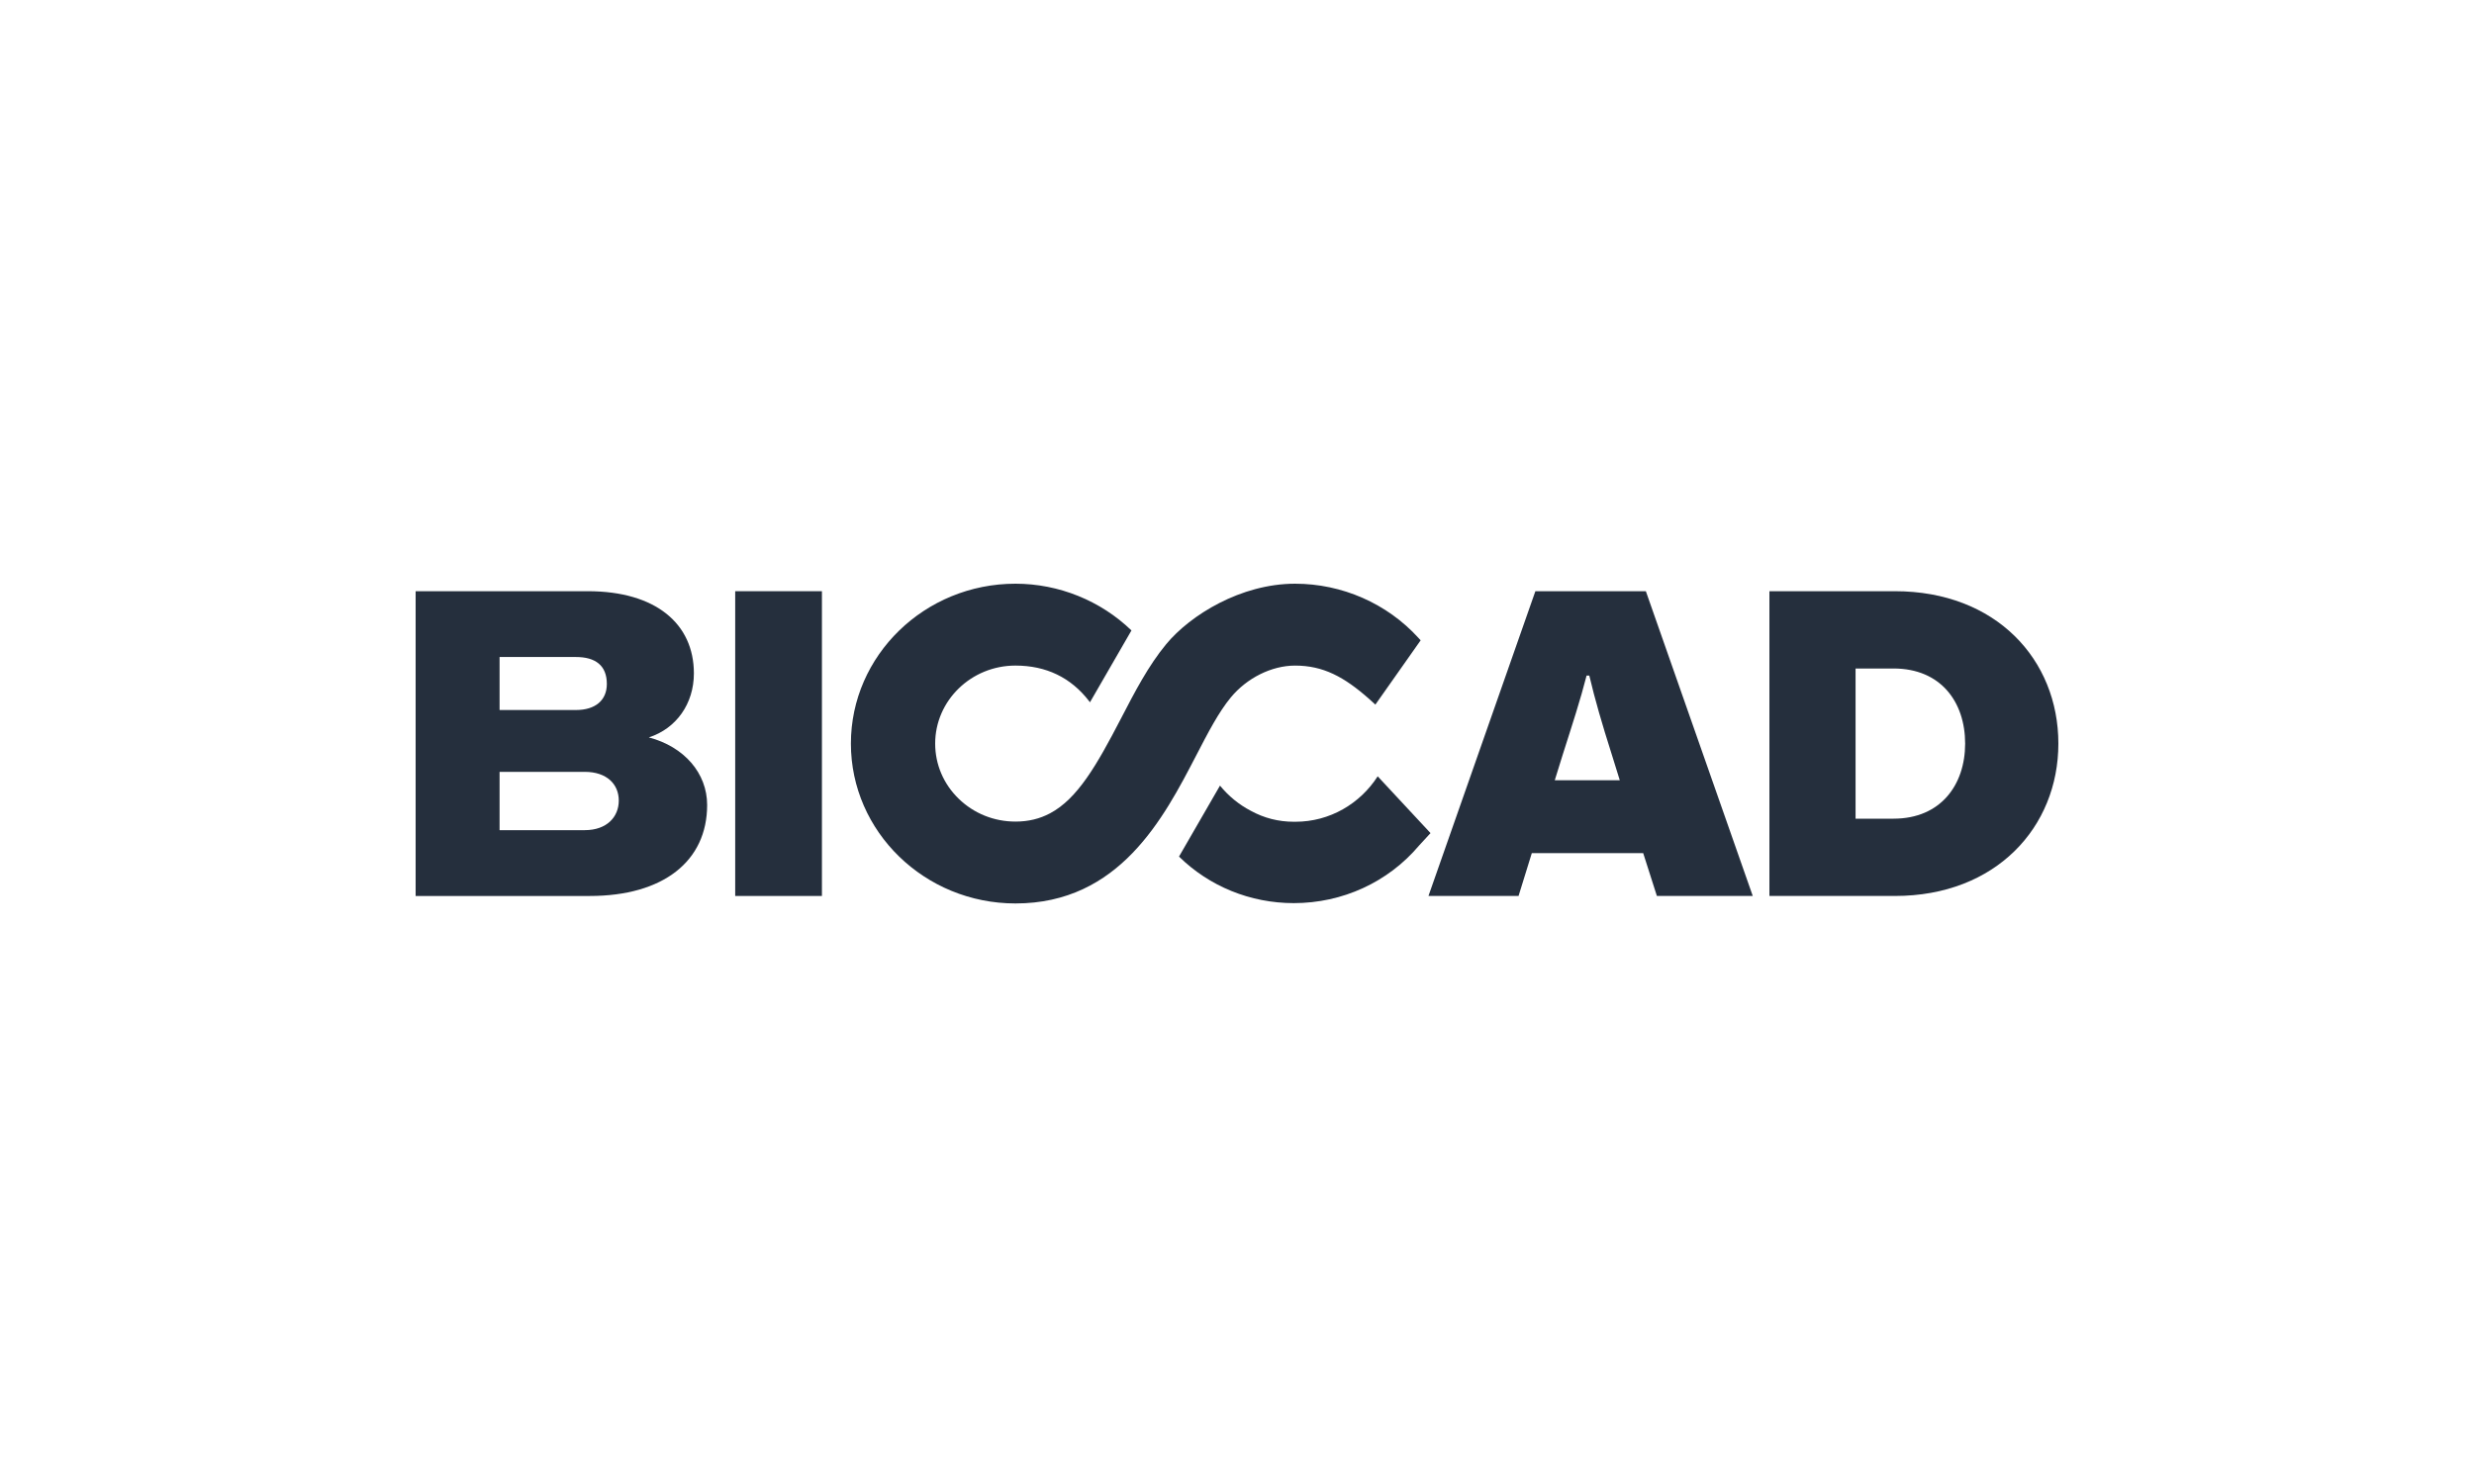 <?xml version="1.0" encoding="UTF-8"?> <svg xmlns="http://www.w3.org/2000/svg" width="500" height="300" viewBox="0 0 500 300" fill="none"><path d="M118.181 167.821H100.966V156.035H118.181C122.644 156.035 125.056 158.536 125.056 161.84C125.057 165.143 122.644 167.821 118.181 167.821ZM100.966 132.819H116.395C120.322 132.819 122.644 134.516 122.644 138.266C122.644 141.569 120.322 143.534 116.395 143.534H100.966V132.819ZM131.129 149.071C136.664 147.284 140.236 142.285 140.236 136.124C140.236 126.121 132.558 119.515 118.806 119.515H84V181.128H119.163C134.074 181.128 142.915 174.073 142.915 162.731C142.915 156.302 138.271 150.944 131.129 149.071Z" fill="#252F3D"></path><path d="M148.585 119.516H166.113V181.126H148.585V119.516Z" fill="#252F3D"></path><path d="M314.223 157.731L315.831 152.552C317.794 146.391 319.402 141.48 320.654 136.569H321.199C322.361 141.48 323.788 146.391 325.751 152.552L327.359 157.731H314.223ZM310.303 119.515L288.694 181.125H306.901L309.581 172.465H332.092L334.86 181.125H354.237L332.629 119.515H310.303Z" fill="#252F3D"></path><path d="M382.692 165.5H375.014V135.141H382.692C392.248 135.141 397.159 141.927 397.159 150.32C397.159 158.626 392.248 165.5 382.692 165.5ZM382.963 119.515H357.603V181.125H382.963C403.411 181.125 416 167.196 416 150.319C416 133.354 403.411 119.515 382.963 119.515Z" fill="#252F3D"></path><path d="M248.775 140.96C251.958 137.117 256.936 134.552 261.738 134.552C267.384 134.552 271.623 136.785 276.78 141.36L277.966 142.441L287.115 129.447L286.661 128.945C280.317 121.991 271.233 118.001 261.738 118.001C250.789 118.001 240.56 124.336 235.691 130.223C232.087 134.58 229.389 139.785 226.532 145.292C221.634 154.735 217.762 161.468 212.214 164.418L212.206 164.43L212.199 164.424C210.148 165.513 207.872 166.088 205.227 166.088C200.894 166.088 196.82 164.448 193.755 161.469C190.687 158.491 189.001 154.531 189.001 150.318C189.001 141.624 196.28 134.55 205.227 134.55C211.421 134.55 216.421 136.962 220.096 141.721L220.285 141.97L228.67 127.447C222.431 121.431 214.003 118 205.227 118C186.889 118 171.969 132.497 171.969 150.318C171.969 168.14 186.89 182.638 205.227 182.638C226.238 182.638 235.2 165.356 241.752 152.725C244.189 148.024 246.297 143.95 248.775 140.96Z" fill="#252F3D"></path><path d="M278.433 156.938C274.88 162.467 268.765 166.122 261.809 166.122C261.746 166.122 261.684 166.118 261.621 166.118C261.571 166.118 261.523 166.122 261.473 166.122C258.372 166.122 255.454 165.367 252.801 163.913C250.394 162.661 248.278 160.916 246.562 158.817L238.28 173.164C244.39 179.165 252.665 182.573 261.473 182.573C271.318 182.573 280.543 178.333 286.787 170.942L289.109 168.416L278.433 156.938Z" fill="#252F3D"></path></svg> 